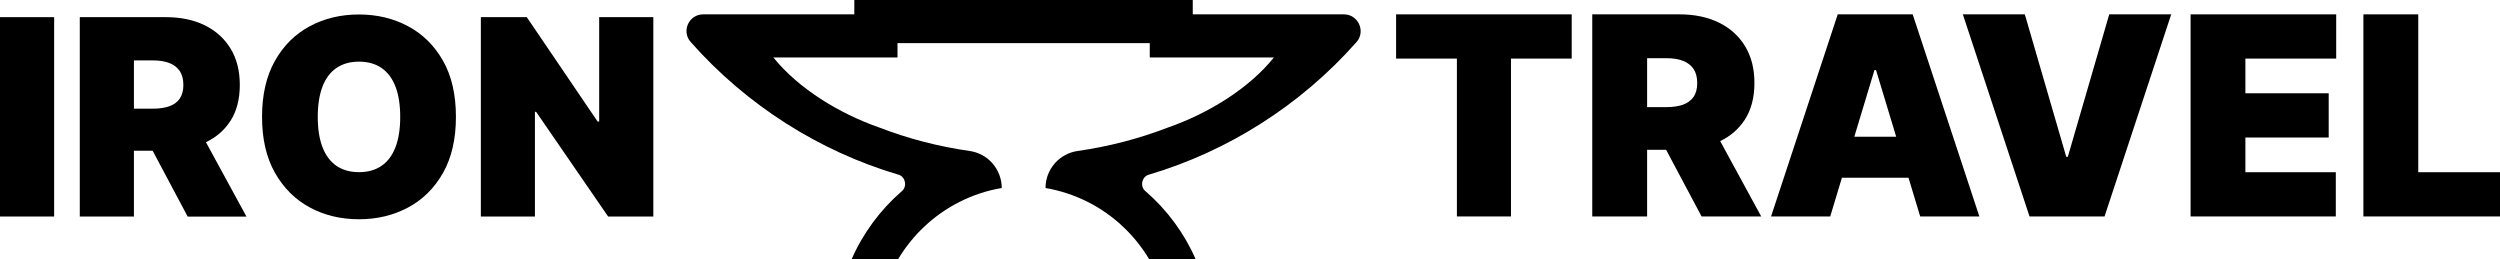 <svg version="1.1" id="Capa_1" xmlns="http://www.w3.org/2000/svg" xmlns:xlink="http://www.w3.org/1999/xlink" x="0px" y="0px"
	 viewBox="0 0 383.23 39.77" style="enable-background:new 0 0 383.23 39.77;" xml:space="preserve">
<path d="M206.01,2.2h-23.17V0h-51.88v2.2h-23.17c-2.19,0-3.37,2.59-1.92,4.23c8.66,9.81,19.85,16.77,31.7,20.3
	c0.08,0.02,0.16,0.04,0.24,0.07c1.04,0.37,1.27,1.87,0.39,2.54c-3.27,2.85-5.91,6.4-7.67,10.43h7.12c2.23-3.75,5.5-6.82,9.38-8.79
	c2.04-1.04,4.26-1.78,6.53-2.16c0,0,0,0,0,0c0,0,0,0,0,0c0-1.43-0.53-2.74-1.4-3.75c-0.04-0.05-0.08-0.1-0.13-0.15
	c-0.86-0.93-2.03-1.57-3.35-1.77c-4.75-0.67-9.44-1.88-13.94-3.62c-6.06-2.12-12.31-5.91-16.19-10.72h19.03v-2.2h38.67v2.2h19.03
	c-3.87,4.81-10.12,8.6-16.19,10.72c-4.51,1.74-9.19,2.95-13.94,3.62c-1.32,0.2-2.48,0.84-3.35,1.77c-0.05,0.05-0.1,0.1-0.13,0.15
	c-0.87,1-1.4,2.31-1.4,3.75c0,0,0,0,0,0c0,0,0,0,0,0c2.27,0.39,4.49,1.12,6.53,2.16c3.88,1.97,7.15,5.04,9.38,8.79h7.12
	c-1.76-4.03-4.39-7.59-7.67-10.43c-0.89-0.67-0.66-2.17,0.39-2.54c0.08-0.03,0.16-0.05,0.24-0.07c11.85-3.53,23.04-10.49,31.7-20.3
	C209.38,4.79,208.2,2.2,206.01,2.2z"/>
<g>
	<rect y="2.63" width="8.3" height="30.56"/>
	<path d="M35.31,18.56c0.97-1.5,1.45-3.35,1.45-5.54c0-2.17-0.47-4.03-1.42-5.58c-0.95-1.55-2.27-2.74-3.97-3.57
		c-1.7-0.83-3.69-1.24-5.95-1.24H12.23v30.56h8.3V23.11h2.87l5.37,10.09h9.01l-6.21-11.4C33.15,21.04,34.4,19.96,35.31,18.56z
		 M20.53,9.26h2.92c0.97,0,1.81,0.13,2.5,0.4c0.69,0.26,1.22,0.67,1.6,1.22c0.37,0.55,0.56,1.27,0.56,2.14
		c0,0.87-0.19,1.57-0.56,2.1c-0.37,0.54-0.91,0.93-1.6,1.17c-0.69,0.24-1.52,0.37-2.5,0.37h-2.92V9.26z"/>
	<path d="M62.55,4.02c-2.25-1.2-4.75-1.8-7.52-1.8c-2.79,0-5.3,0.6-7.54,1.8c-2.24,1.2-4.02,2.96-5.34,5.3
		c-1.32,2.33-1.98,5.2-1.98,8.6c0,3.38,0.66,6.24,1.98,8.57c1.32,2.33,3.1,4.1,5.34,5.31c2.24,1.21,4.76,1.81,7.54,1.81
		c2.77,0,5.27-0.6,7.52-1.8c2.25-1.2,4.03-2.96,5.36-5.3c1.32-2.33,1.98-5.2,1.98-8.6s-0.66-6.27-1.98-8.6
		C66.58,6.98,64.79,5.21,62.55,4.02z M60.63,22.55c-0.48,1.26-1.19,2.21-2.13,2.86c-0.94,0.65-2.1,0.98-3.47,0.98
		c-1.37,0-2.53-0.33-3.47-0.98c-0.94-0.65-1.65-1.61-2.13-2.86c-0.48-1.26-0.72-2.8-0.72-4.63c0-1.83,0.24-3.37,0.72-4.63
		c0.48-1.26,1.19-2.21,2.13-2.86c0.94-0.65,2.1-0.98,3.47-0.98c1.37,0,2.53,0.33,3.47,0.98c0.94,0.65,1.65,1.61,2.13,2.86
		c0.48,1.26,0.72,2.8,0.72,4.63C61.35,19.74,61.11,21.29,60.63,22.55z"/>
	<polygon points="91.85,2.63 91.85,18.63 91.61,18.63 80.75,2.63 73.71,2.63 73.71,33.19 82,33.19 82,17.14 82.18,17.14 
		93.22,33.19 100.15,33.19 100.15,2.63 	"/>
</g>
<g>
	<polygon points="214.01,8.98 223.33,8.98 223.33,33.18 231.62,33.18 231.62,8.98 240.93,8.98 240.93,2.2 214.01,2.2 	"/>
	<path d="M267.47,18.34c0.98-1.52,1.47-3.39,1.47-5.61c0-2.2-0.48-4.08-1.44-5.66c-0.96-1.57-2.3-2.78-4.02-3.61
		c-1.72-0.84-3.74-1.26-6.03-1.26h-13.37v30.98h8.41V22.96h2.91l5.44,10.22h9.14l-6.29-11.55
		C265.29,20.86,266.55,19.76,267.47,18.34z M252.49,8.92h2.96c0.99,0,1.83,0.13,2.53,0.4c0.7,0.27,1.24,0.68,1.62,1.24
		c0.38,0.56,0.57,1.28,0.57,2.17c0,0.88-0.19,1.59-0.57,2.13c-0.38,0.54-0.92,0.94-1.62,1.19c-0.7,0.25-1.55,0.37-2.53,0.37h-2.96
		V8.92z"/>
	<path d="M281.71,2.2l-10.22,30.98h9.07l1.79-5.93h10.21l1.79,5.93h9.07L293.2,2.2H281.71z M284.25,20.96l3.09-10.22h0.24
		l3.09,10.22H284.25z"/>
	<polygon points="316.98,24.04 316.74,24.04 310.39,2.2 300.89,2.2 311.11,33.18 322.61,33.18 332.83,2.2 323.33,2.2 	"/>
	<polygon points="335.8,33.18 358.06,33.18 358.06,26.4 344.2,26.4 344.2,21.08 356.97,21.08 356.97,14.3 344.2,14.3 344.2,8.98 
		358.12,8.98 358.12,2.2 335.8,2.2 	"/>
	<polygon points="370.7,26.4 370.7,2.2 362.29,2.2 362.29,33.18 383.23,33.18 383.23,26.4 	"/>
</g>
</svg>
